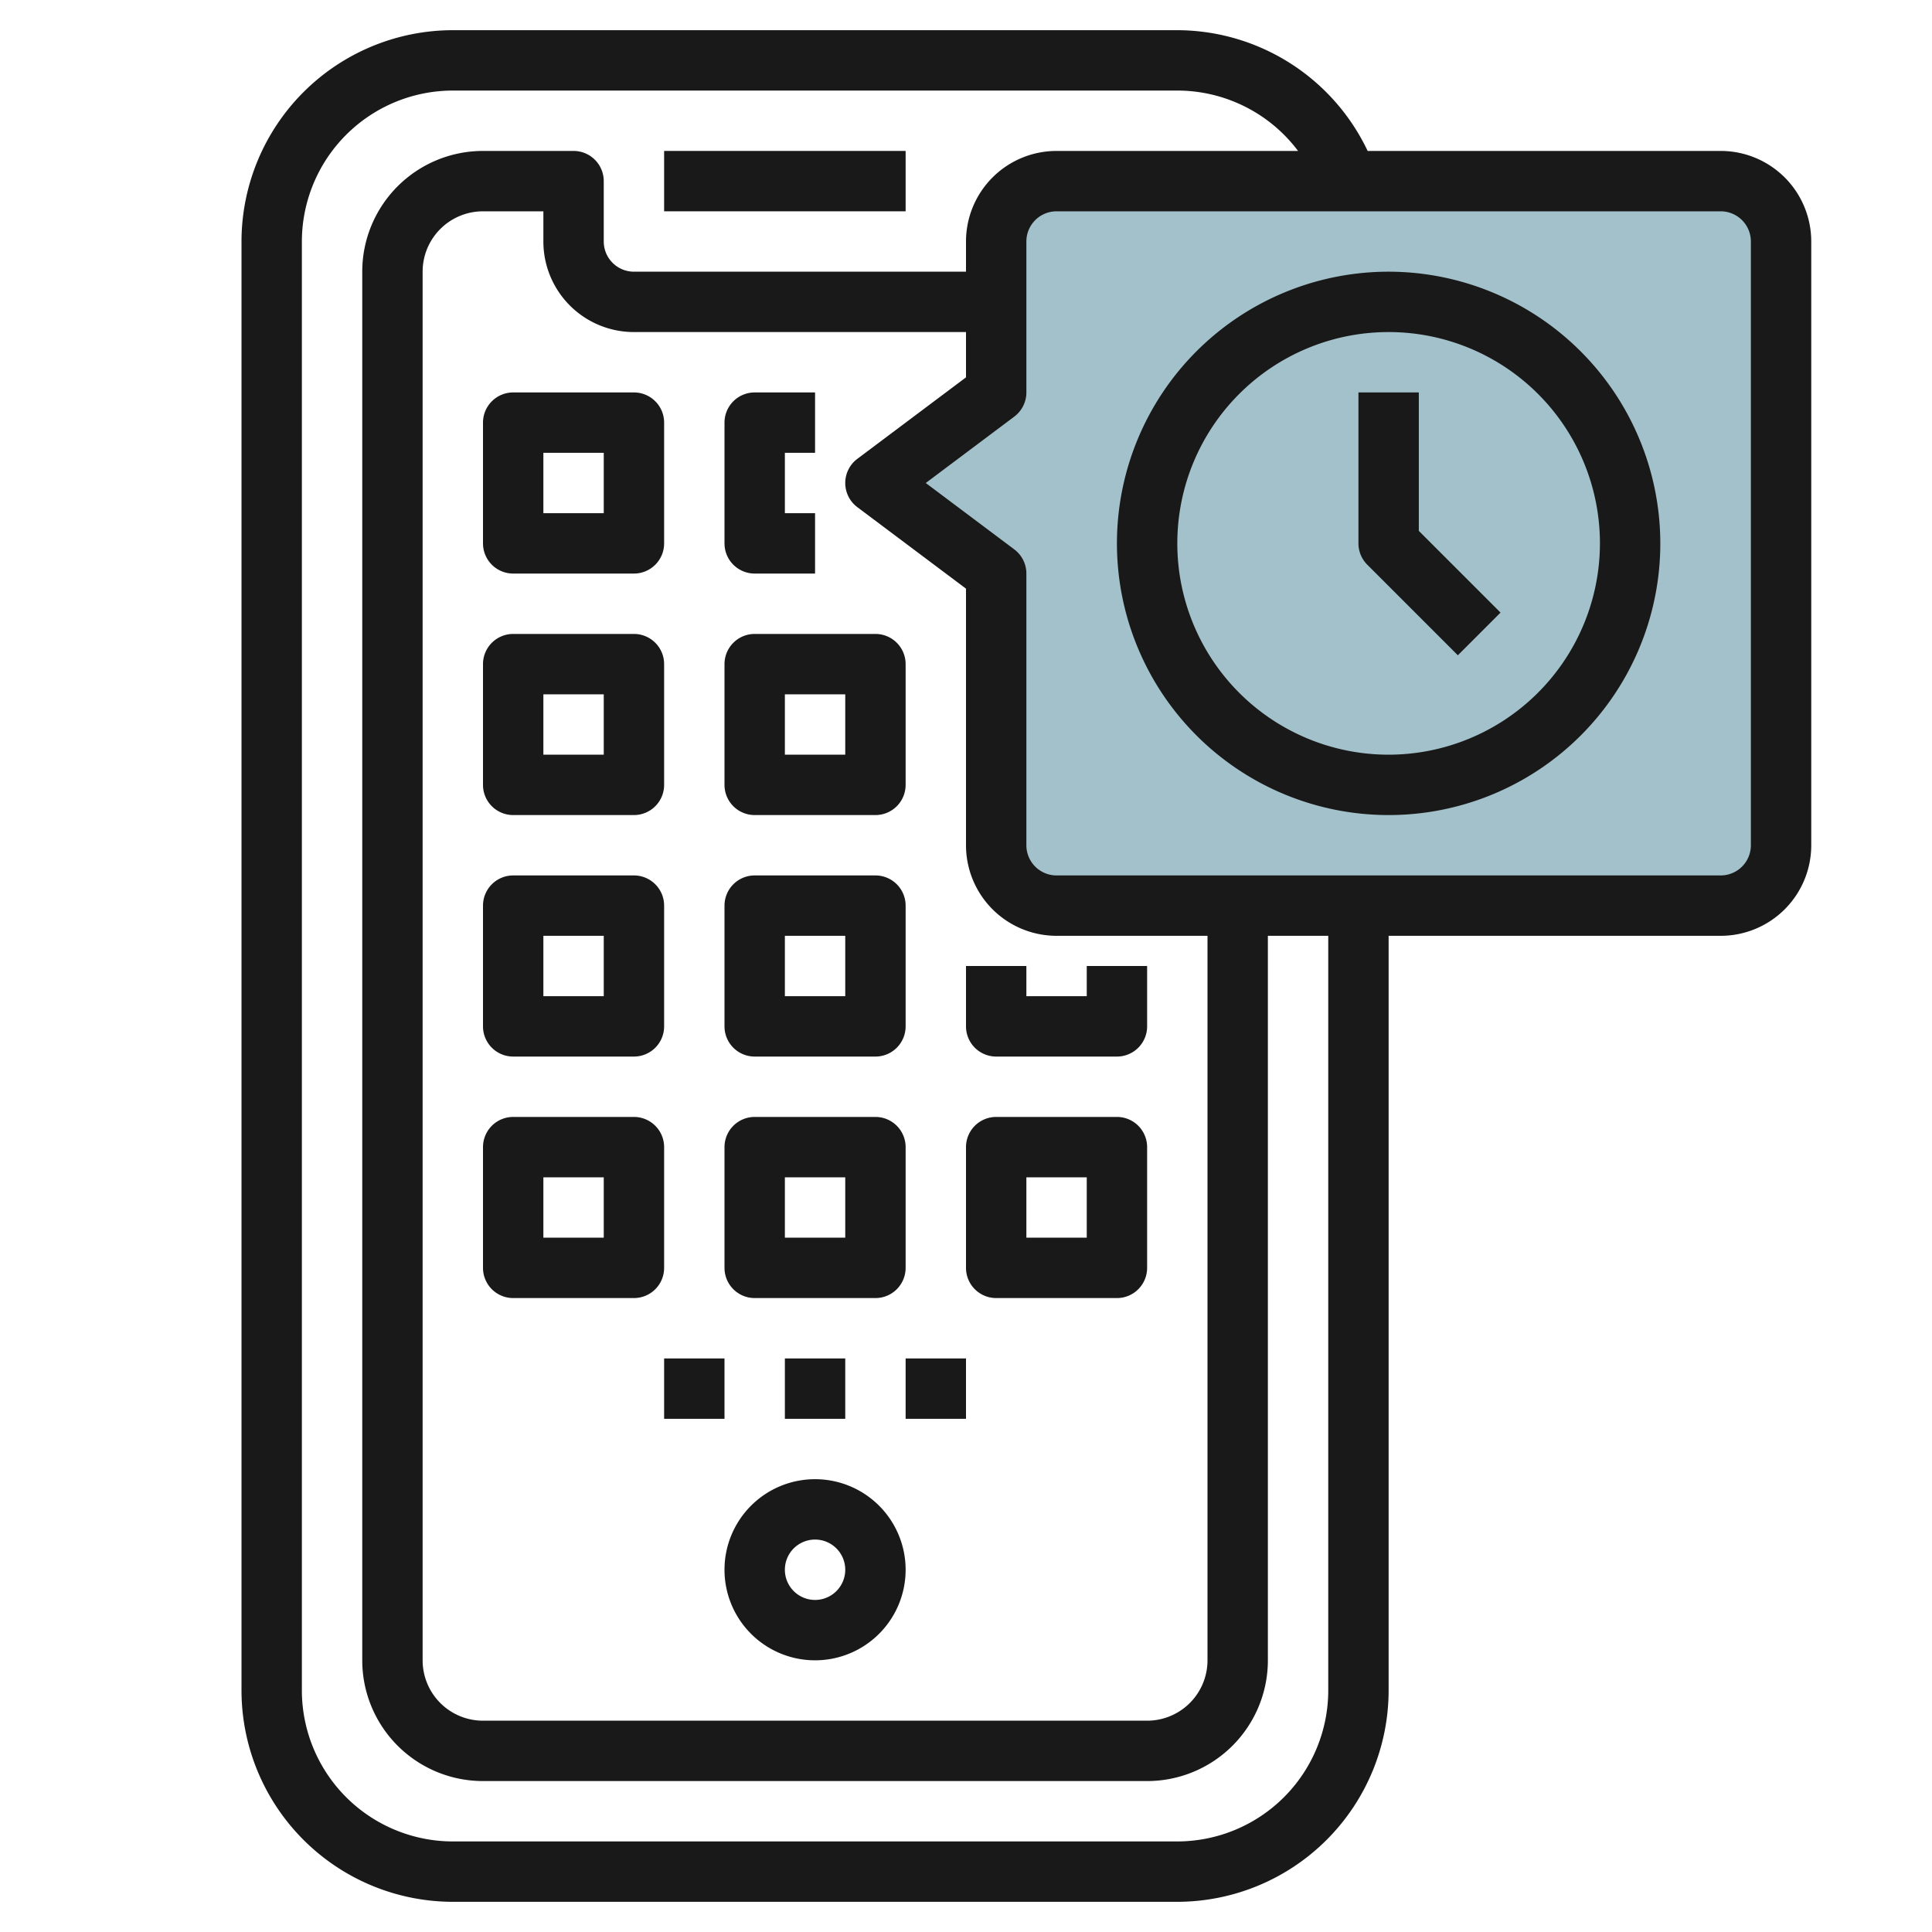 <svg id="Layer_3" height="512" viewBox="0 0 64 64" width="512" xmlns="http://www.w3.org/2000/svg" data-name="Layer 3"><path d="m35 30h22a2 2 0 0 0 2-2v-20a2 2 0 0 0 -2-2h-22a2 2 0 0 0 -2 2v5l-4 3 4 3v9a2 2 0 0 0 2 2z" fill="#a3c1ca"/><g fill="#191919"><path d="m27 49a3 3 0 1 0 3 3 3 3 0 0 0 -3-3zm0 4a1 1 0 1 1 1-1 1 1 0 0 1 -1 1z"/><path d="m22 5h8v2h-8z"/><path d="m57 5h-11.695a7 7 0 0 0 -6.305-4h-24a7.008 7.008 0 0 0 -7 7v48a7.009 7.009 0 0 0 7 7h24a7.009 7.009 0 0 0 7-7v-25h11a3 3 0 0 0 3-3v-20a3 3 0 0 0 -3-3zm-13 51a5.006 5.006 0 0 1 -5 5h-24a5.006 5.006 0 0 1 -5-5v-48a5.006 5.006 0 0 1 5-5h24a5.006 5.006 0 0 1 4 2h-8a3 3 0 0 0 -3 3v1h-11a1 1 0 0 1 -1-1v-2a1 1 0 0 0 -1-1h-3a4 4 0 0 0 -4 4v46a4 4 0 0 0 4 4h22a4 4 0 0 0 4-4v-24h2zm-15.6-39.2 3.6 2.7v8.5a3 3 0 0 0 3 3h5v24a2 2 0 0 1 -2 2h-22a2 2 0 0 1 -2-2v-46a2 2 0 0 1 2-2h2v1a3 3 0 0 0 3 3h11v1.5l-3.6 2.7a1 1 0 0 0 0 1.6zm29.6 11.2a1 1 0 0 1 -1 1h-22a1 1 0 0 1 -1-1v-9a1 1 0 0 0 -.4-.8l-2.933-2.2 2.933-2.2a1 1 0 0 0 .4-.8v-5a1 1 0 0 1 1-1h22a1 1 0 0 1 1 1z"/><path d="m17 19h4a1 1 0 0 0 1-1v-4a1 1 0 0 0 -1-1h-4a1 1 0 0 0 -1 1v4a1 1 0 0 0 1 1zm1-4h2v2h-2z"/><path d="m17 27h4a1 1 0 0 0 1-1v-4a1 1 0 0 0 -1-1h-4a1 1 0 0 0 -1 1v4a1 1 0 0 0 1 1zm1-4h2v2h-2z"/><path d="m24 22v4a1 1 0 0 0 1 1h4a1 1 0 0 0 1-1v-4a1 1 0 0 0 -1-1h-4a1 1 0 0 0 -1 1zm2 1h2v2h-2z"/><path d="m25 35h4a1 1 0 0 0 1-1v-4a1 1 0 0 0 -1-1h-4a1 1 0 0 0 -1 1v4a1 1 0 0 0 1 1zm1-4h2v2h-2z"/><path d="m17 35h4a1 1 0 0 0 1-1v-4a1 1 0 0 0 -1-1h-4a1 1 0 0 0 -1 1v4a1 1 0 0 0 1 1zm1-4h2v2h-2z"/><path d="m22 38a1 1 0 0 0 -1-1h-4a1 1 0 0 0 -1 1v4a1 1 0 0 0 1 1h4a1 1 0 0 0 1-1zm-2 3h-2v-2h2z"/><path d="m25 43h4a1 1 0 0 0 1-1v-4a1 1 0 0 0 -1-1h-4a1 1 0 0 0 -1 1v4a1 1 0 0 0 1 1zm1-4h2v2h-2z"/><path d="m33 43h4a1 1 0 0 0 1-1v-4a1 1 0 0 0 -1-1h-4a1 1 0 0 0 -1 1v4a1 1 0 0 0 1 1zm1-4h2v2h-2z"/><path d="m33 35h4a1 1 0 0 0 1-1v-2h-2v1h-2v-1h-2v2a1 1 0 0 0 1 1z"/><path d="m25 19h2v-2h-1v-2h1v-2h-2a1 1 0 0 0 -1 1v4a1 1 0 0 0 1 1z"/><path d="m22 45h2v2h-2z"/><path d="m26 45h2v2h-2z"/><path d="m30 45h2v2h-2z"/><path d="m46 9a9 9 0 1 0 9 9 9.01 9.01 0 0 0 -9-9zm0 16a7 7 0 1 1 7-7 7.008 7.008 0 0 1 -7 7z"/><path d="m47 13h-2v5a1 1 0 0 0 .293.707l3 3 1.414-1.414-2.707-2.707z"/></g></svg>